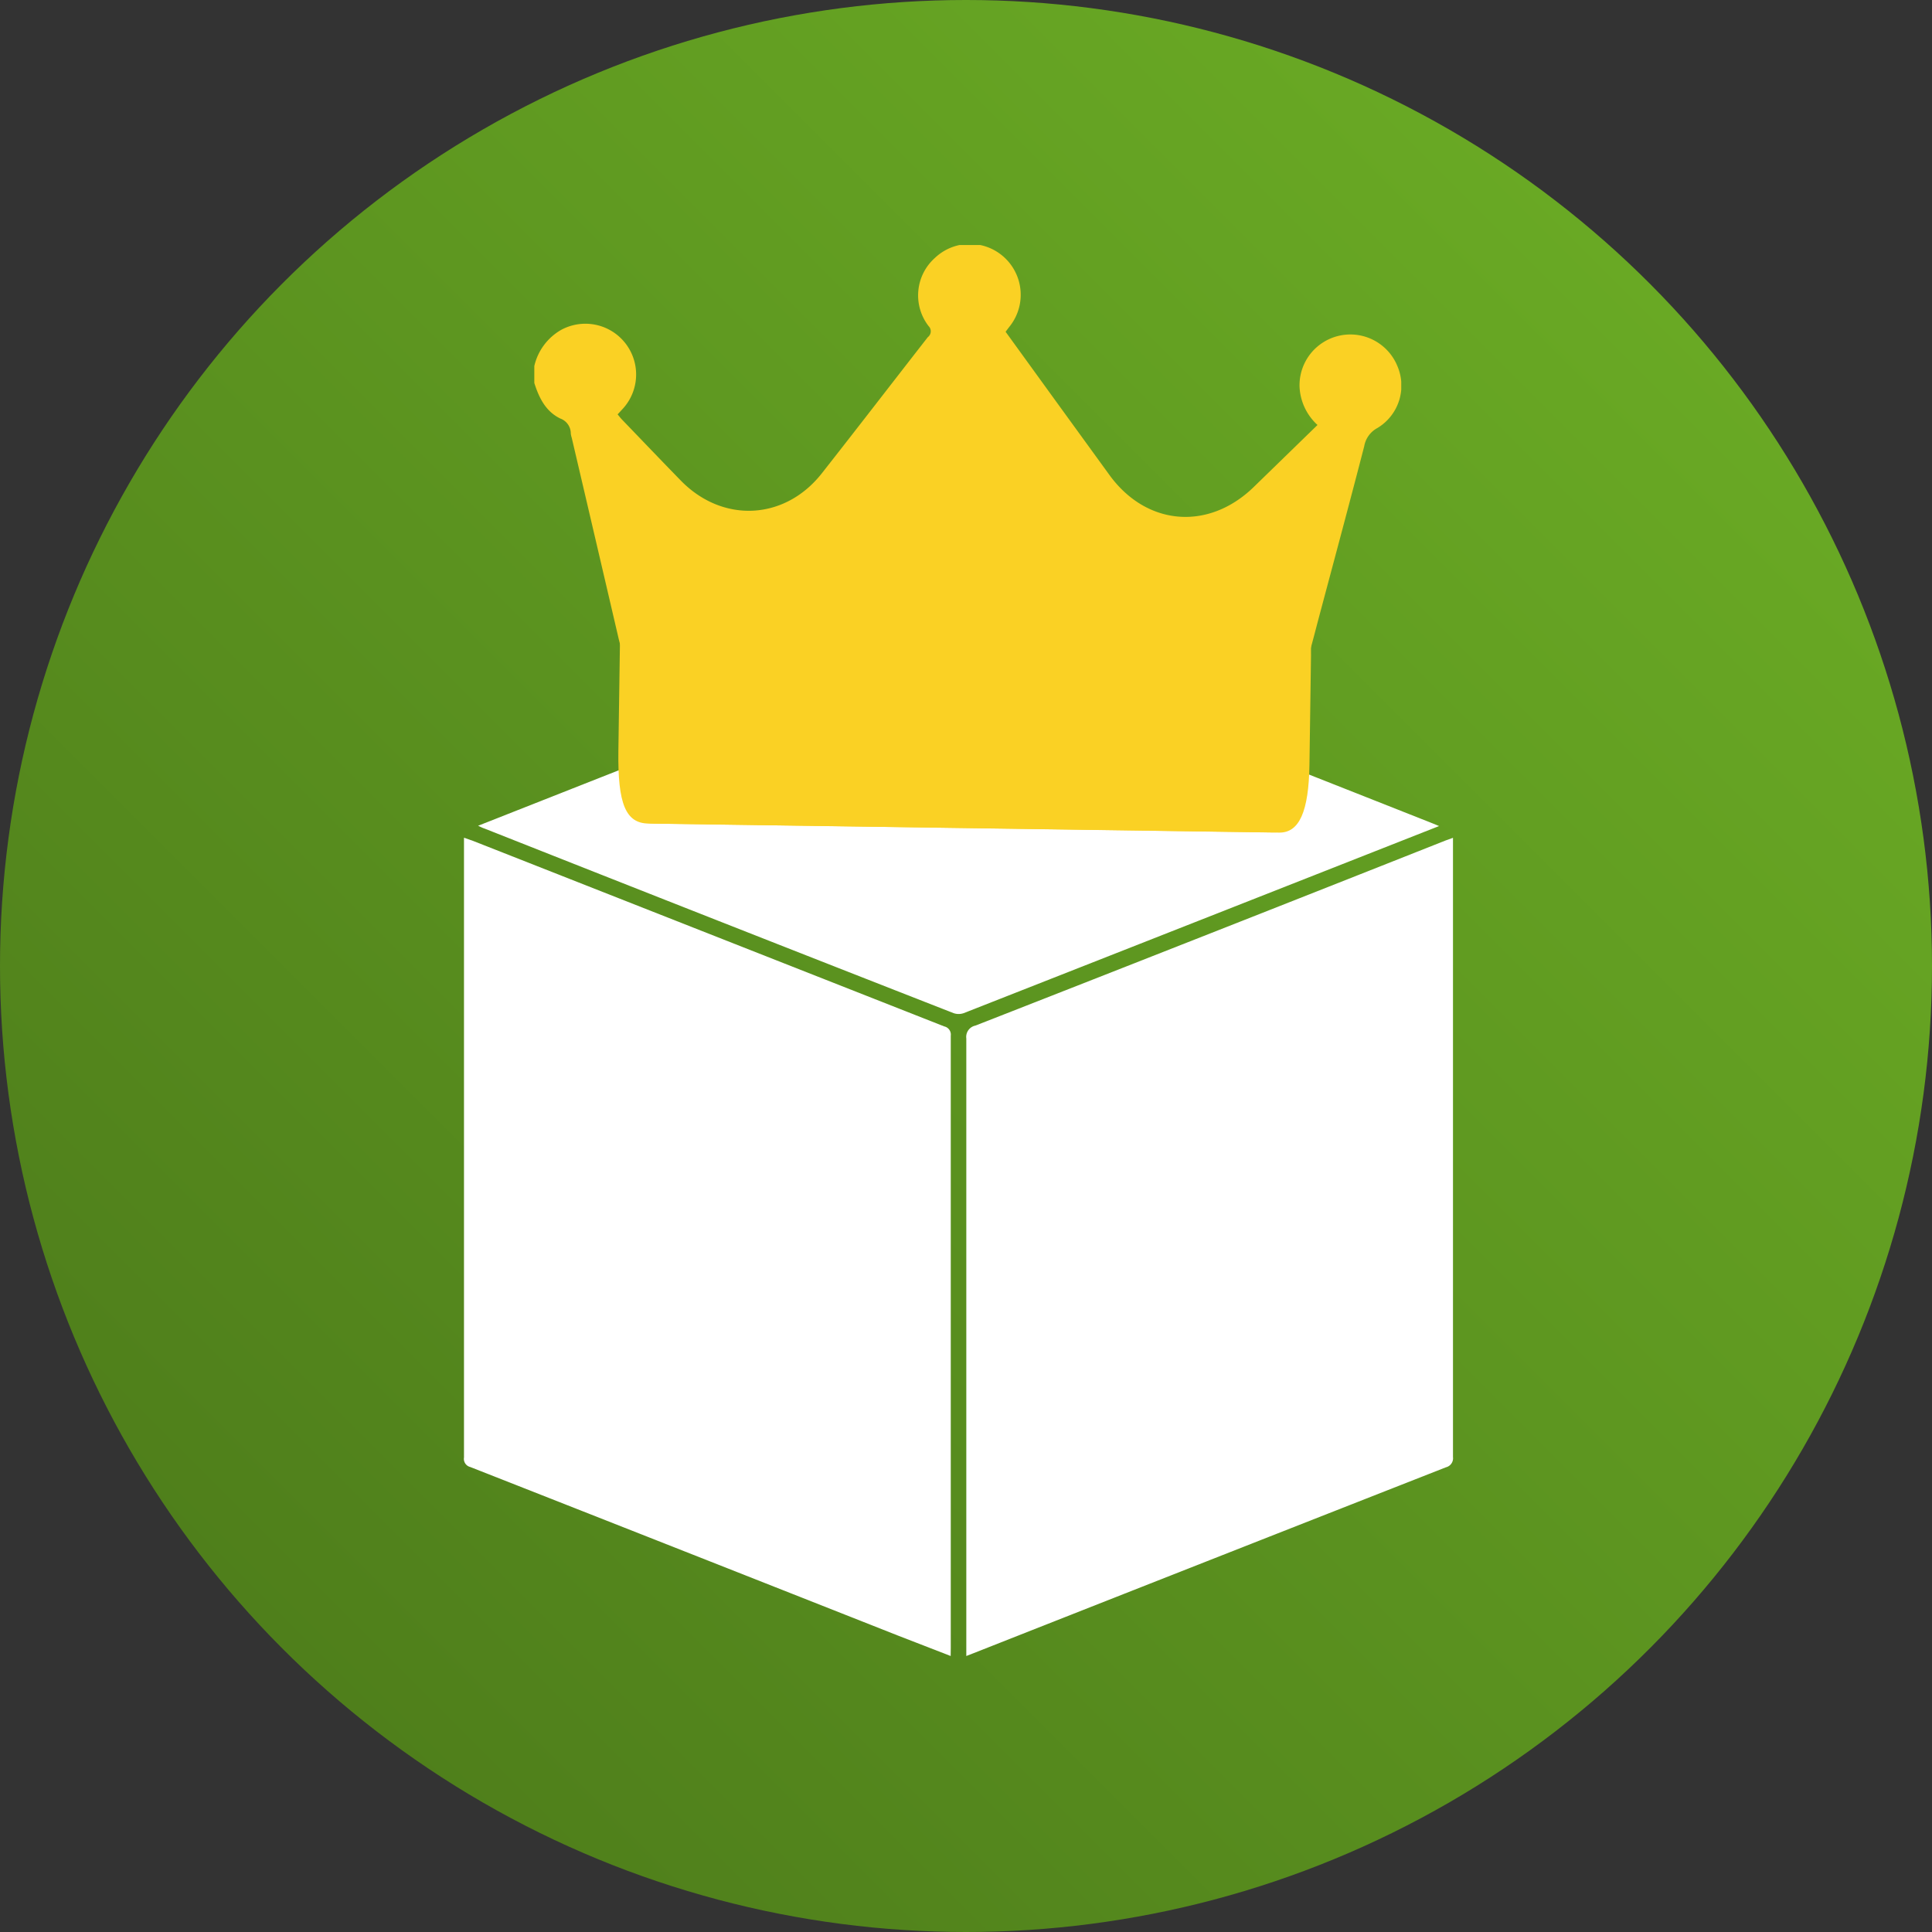<svg xmlns="http://www.w3.org/2000/svg" xmlns:xlink="http://www.w3.org/1999/xlink" width="189" height="189" viewBox="0 0 189 189"><rect x="0" y="0" width="189" height="189" fill="#333333" stroke="none"/><defs><style>.a{fill:#fad124;}.b{fill:url(#a);}.c{fill:#fff;}</style><linearGradient id="a" x1="161.32" y1="27.68" x2="27.68" y2="161.32" gradientUnits="userSpaceOnUse"><stop offset="0" stop-color="#69a924"/><stop offset="1" stop-color="#4f7f1b"/></linearGradient><symbol id="b" viewBox="0 0 139.03 94.23"><path class="a" d="M68.59,93.49l49.82.71c3.18,0,4.64-1.39,4.69-4.59,0-2.49.07-5,.11-7.47,0-3.62-1.31-5-4.92-5.08l-41.4-.6-57.56-.83c-3.19,0-4.67,1.39-4.72,4.56,0,2.53-.08,5.07-.11,7.6,0,3.6,1.24,4.92,4.82,5Z"/><path class="a" d="M0,19.4a9,9,0,0,1,4.32-5.8,8.14,8.14,0,0,1,9.72,12.82l-.68.74c.25.3.47.59.71.84,3.14,3.26,6.26,6.53,9.42,9.77,6.71,6.88,16.68,6.39,22.62-1.16,5.7-7.25,11.33-14.57,17-21.84A1.17,1.17,0,0,0,63.23,13a8.05,8.05,0,0,1,1-10.92A8.15,8.15,0,0,1,76.12,13.19l-.54.72,8.19,11.31,8.45,11.64c5.93,8.18,15.84,9,23.1,2l10.28-10a8.84,8.84,0,0,1-2.88-6.13,8.15,8.15,0,0,1,15.69-3.32,7.93,7.93,0,0,1-3.21,9.94,4.1,4.1,0,0,0-2.11,2.93c-2.36,9.14-4.82,18.26-7.25,27.38-.49,1.83-.95,3.68-1.47,5.5a4,4,0,0,1-4.18,3.34c-.54,0-1.09,0-1.63,0L18.65,67.31c-3.31,0-4.37-.94-5.13-4.2Q9.77,47,6,30.91a3.68,3.68,0,0,1-.15-.66,2.55,2.55,0,0,0-1.67-2.42C1.83,26.7.75,24.5,0,22.12Z"/><path class="a" d="M68.59,93.5l-50.28-.72c-3.66-.05-4.94-3.15-4.83-11.59q.13-8.93.26-17.85c.12-7.45,1.65-10.84,4.91-10.8l58.73.84,42.25.61c3.69.05,5,3.32,4.93,11.84q-.12,8.77-.25,17.53c-.12,7.52-1.63,10.92-4.88,10.87Z"/></symbol></defs><title>cube</title><circle class="b" cx="94.5" cy="94.5" r="94.5"/><path class="c" d="M93,162l-5.16-2Q66.93,151.74,46,143.51a.82.82,0,0,1-.61-.93q0-30,0-59.92c0-.21,0-.41,0-.71l.91.32,46.07,18.14a.82.82,0,0,1,.64.91q0,30,0,59.92Z"/><path class="c" d="M94.53,162c0-.36,0-.62,0-.87q0-29.77,0-59.54a1.13,1.13,0,0,1,.89-1.26q23-9,46-18.11l.72-.26v.72q0,29.93,0,59.86a.91.91,0,0,1-.69,1q-23.13,9.08-46.25,18.2Z"/><path class="c" d="M46.77,80.78l10.42-4.11q18-7.1,36.06-14.18a1.51,1.51,0,0,1,1,0q23,9,45.95,18.08l.58.24-1.5.59q-22.49,8.86-45,17.71a1.52,1.52,0,0,1-1,0q-23-9-45.89-18.06C47.22,81,47.05,80.91,46.77,80.78Z"/><use width="139.03" height="94.23" transform="translate(52.27 23.97) scale(0.61)" xlink:href="#b"/></svg>